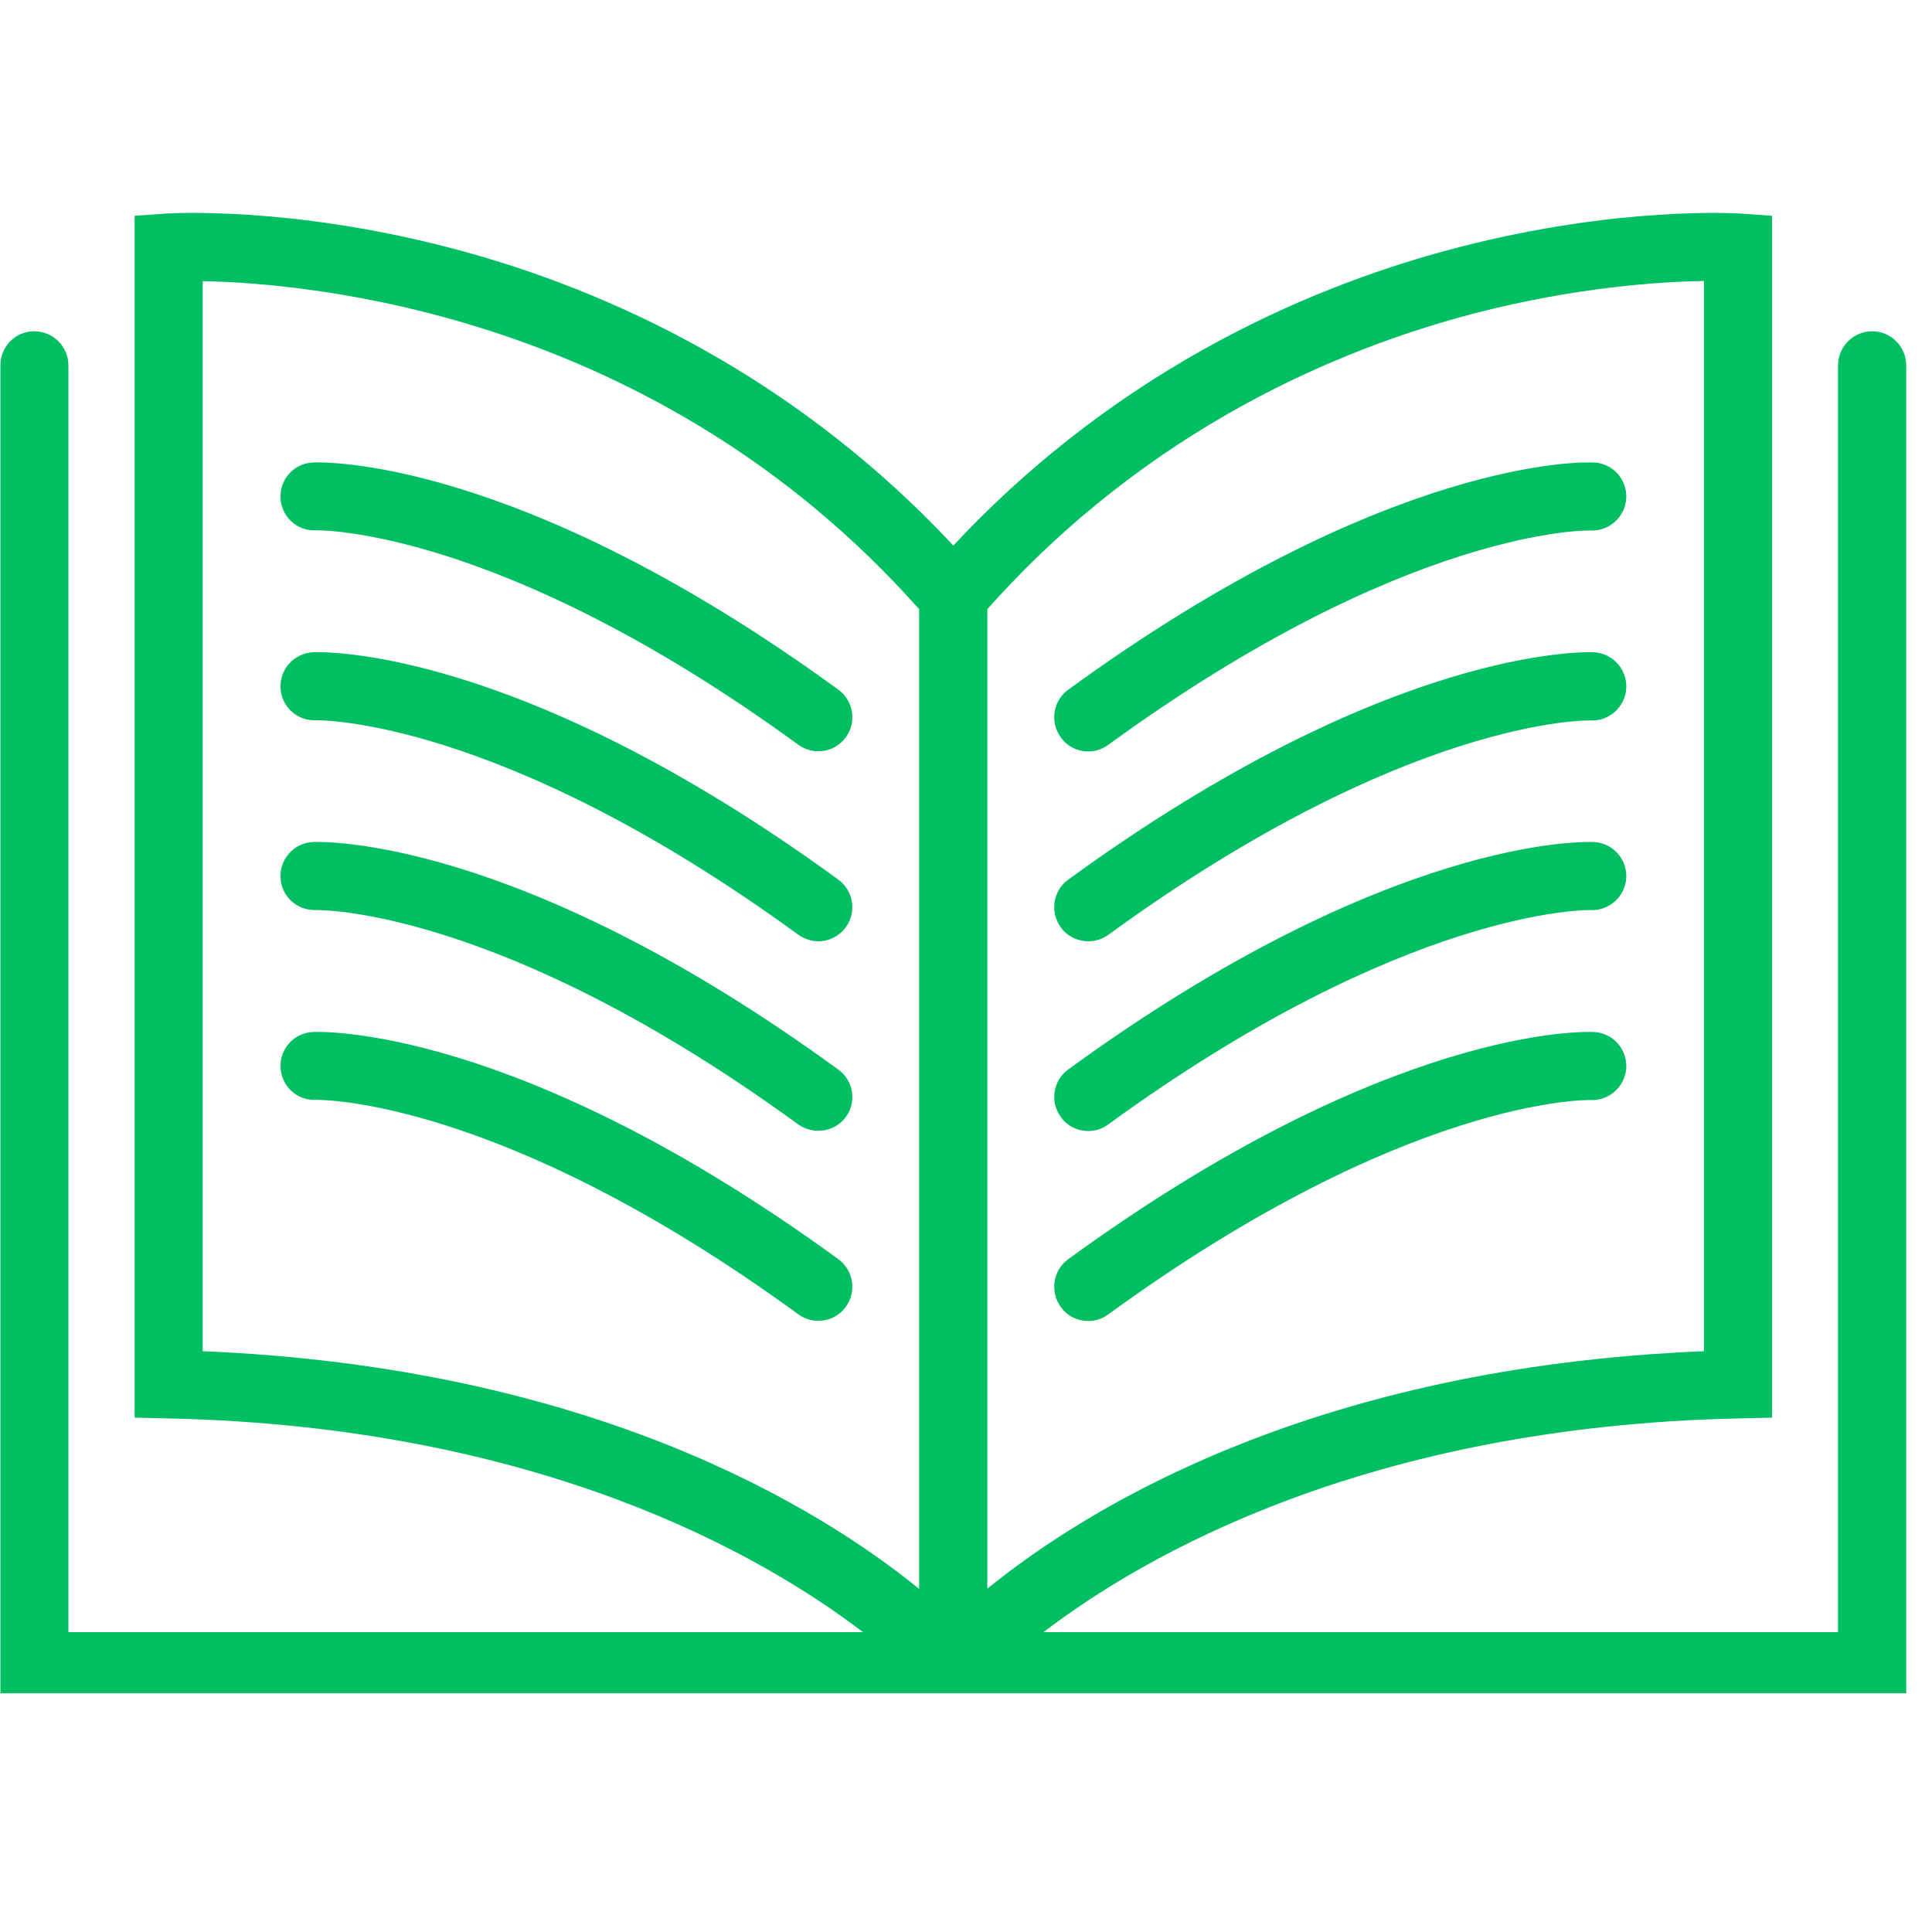 <?xml version="1.0" encoding="UTF-8"?> <svg xmlns="http://www.w3.org/2000/svg" xmlns:xlink="http://www.w3.org/1999/xlink" width="50" zoomAndPan="magnify" viewBox="0 0 37.5 37.5" height="50" preserveAspectRatio="xMidYMid meet" version="1.0"><defs><clipPath id="5e3eae425b"><path d="M 0 4 L 37 4 L 37 32.867 L 0 32.867 Z M 0 4 " clip-rule="nonzero"></path></clipPath></defs><g clip-path="url(#5e3eae425b)"><path fill="#00bf62" d="M 36.34 6.43 C 35.973 6.43 35.676 6.727 35.676 7.094 L 35.676 31.68 L 20.254 31.68 C 22.211 30.184 26.543 27.688 33.75 27.531 L 34.395 27.516 L 34.395 4.188 L 33.777 4.145 C 33.68 4.141 31.418 4 28.34 4.793 C 25.641 5.484 21.801 7.055 18.504 10.59 C 15.207 7.055 11.367 5.484 8.668 4.793 C 5.59 4 3.324 4.141 3.23 4.145 L 2.613 4.188 L 2.613 27.516 L 3.258 27.531 C 10.465 27.688 14.793 30.184 16.75 31.68 L 1.328 31.68 L 1.328 7.094 C 1.328 6.727 1.031 6.43 0.664 6.43 C 0.297 6.43 0.008 6.727 0.008 7.094 L 0.008 33.004 L 37 33.004 L 37 7.094 C 37 6.727 36.703 6.43 36.34 6.43 Z M 17.84 30.84 C 15.91 29.27 11.496 26.539 3.934 26.227 L 3.934 5.457 C 5.984 5.496 12.73 6.07 17.84 11.824 Z M 19.164 11.824 C 22.297 8.301 26.027 6.758 28.621 6.082 C 30.594 5.57 32.227 5.469 33.074 5.453 L 33.074 26.227 C 25.508 26.535 21.098 29.266 19.164 30.836 Z M 19.164 11.824 " fill-opacity="1" fill-rule="nonzero"></path></g><path fill="#00bf62" d="M 16.273 13.387 C 10.035 8.844 6.23 8.969 6.074 8.977 C 5.711 8.992 5.43 9.297 5.445 9.66 C 5.457 10.023 5.762 10.312 6.129 10.293 C 6.168 10.293 9.684 10.223 15.492 14.453 C 15.609 14.539 15.746 14.582 15.883 14.582 C 16.09 14.582 16.289 14.488 16.418 14.309 C 16.633 14.016 16.566 13.602 16.273 13.387 Z M 16.273 13.387 " fill-opacity="1" fill-rule="nonzero"></path><path fill="#00bf62" d="M 16.273 17.074 C 10.035 12.527 6.23 12.652 6.074 12.66 C 5.711 12.68 5.43 12.984 5.445 13.348 C 5.457 13.711 5.766 13.996 6.129 13.98 C 6.164 13.98 9.684 13.91 15.492 18.141 C 15.609 18.223 15.746 18.27 15.883 18.27 C 16.09 18.27 16.289 18.172 16.418 17.996 C 16.633 17.703 16.566 17.289 16.273 17.074 Z M 16.273 17.074 " fill-opacity="1" fill-rule="nonzero"></path><path fill="#00bf62" d="M 16.273 20.762 C 10.035 16.215 6.23 16.336 6.074 16.344 C 5.711 16.359 5.43 16.668 5.445 17.031 C 5.457 17.395 5.762 17.676 6.129 17.664 C 6.168 17.664 9.684 17.594 15.492 21.824 C 15.609 21.906 15.746 21.949 15.883 21.949 C 16.09 21.949 16.289 21.855 16.418 21.68 C 16.633 21.387 16.566 20.973 16.273 20.762 Z M 16.273 20.762 " fill-opacity="1" fill-rule="nonzero"></path><path fill="#00bf62" d="M 16.273 24.441 C 10.035 19.898 6.23 20.023 6.074 20.031 C 5.711 20.047 5.43 20.352 5.445 20.715 C 5.457 21.078 5.766 21.367 6.129 21.348 C 6.164 21.348 9.684 21.277 15.492 25.508 C 15.609 25.594 15.746 25.637 15.883 25.637 C 16.09 25.637 16.289 25.543 16.418 25.363 C 16.633 25.07 16.566 24.656 16.273 24.441 Z M 16.273 24.441 " fill-opacity="1" fill-rule="nonzero"></path><path fill="#00bf62" d="M 30.934 8.977 C 30.777 8.969 26.973 8.844 20.734 13.387 C 20.438 13.602 20.375 14.016 20.59 14.312 C 20.715 14.492 20.918 14.586 21.125 14.586 C 21.258 14.586 21.395 14.543 21.512 14.457 C 27.305 10.238 30.82 10.293 30.875 10.297 C 31.238 10.312 31.547 10.031 31.566 9.668 C 31.582 9.301 31.301 8.992 30.934 8.977 Z M 30.934 8.977 " fill-opacity="1" fill-rule="nonzero"></path><path fill="#00bf62" d="M 30.934 12.66 C 30.777 12.656 26.973 12.531 20.734 17.074 C 20.438 17.289 20.375 17.703 20.59 18 C 20.715 18.176 20.918 18.27 21.125 18.27 C 21.258 18.27 21.395 18.23 21.512 18.145 C 27.305 13.926 30.82 13.98 30.875 13.984 C 31.238 14 31.547 13.719 31.566 13.355 C 31.582 12.988 31.301 12.68 30.934 12.66 Z M 30.934 12.66 " fill-opacity="1" fill-rule="nonzero"></path><path fill="#00bf62" d="M 30.934 16.344 C 30.777 16.336 26.973 16.215 20.734 20.758 C 20.438 20.973 20.375 21.387 20.59 21.68 C 20.715 21.859 20.918 21.953 21.125 21.953 C 21.258 21.953 21.395 21.914 21.512 21.824 C 27.305 17.609 30.82 17.664 30.875 17.664 C 31.238 17.68 31.547 17.398 31.566 17.035 C 31.582 16.672 31.301 16.359 30.934 16.344 Z M 30.934 16.344 " fill-opacity="1" fill-rule="nonzero"></path><path fill="#00bf62" d="M 30.934 20.031 C 30.777 20.023 26.973 19.898 20.734 24.441 C 20.438 24.656 20.375 25.07 20.59 25.367 C 20.715 25.547 20.918 25.641 21.125 25.641 C 21.258 25.641 21.395 25.598 21.512 25.512 C 27.305 21.293 30.82 21.348 30.875 21.352 C 31.238 21.367 31.547 21.086 31.566 20.723 C 31.582 20.355 31.301 20.047 30.934 20.031 Z M 30.934 20.031 " fill-opacity="1" fill-rule="nonzero"></path></svg> 